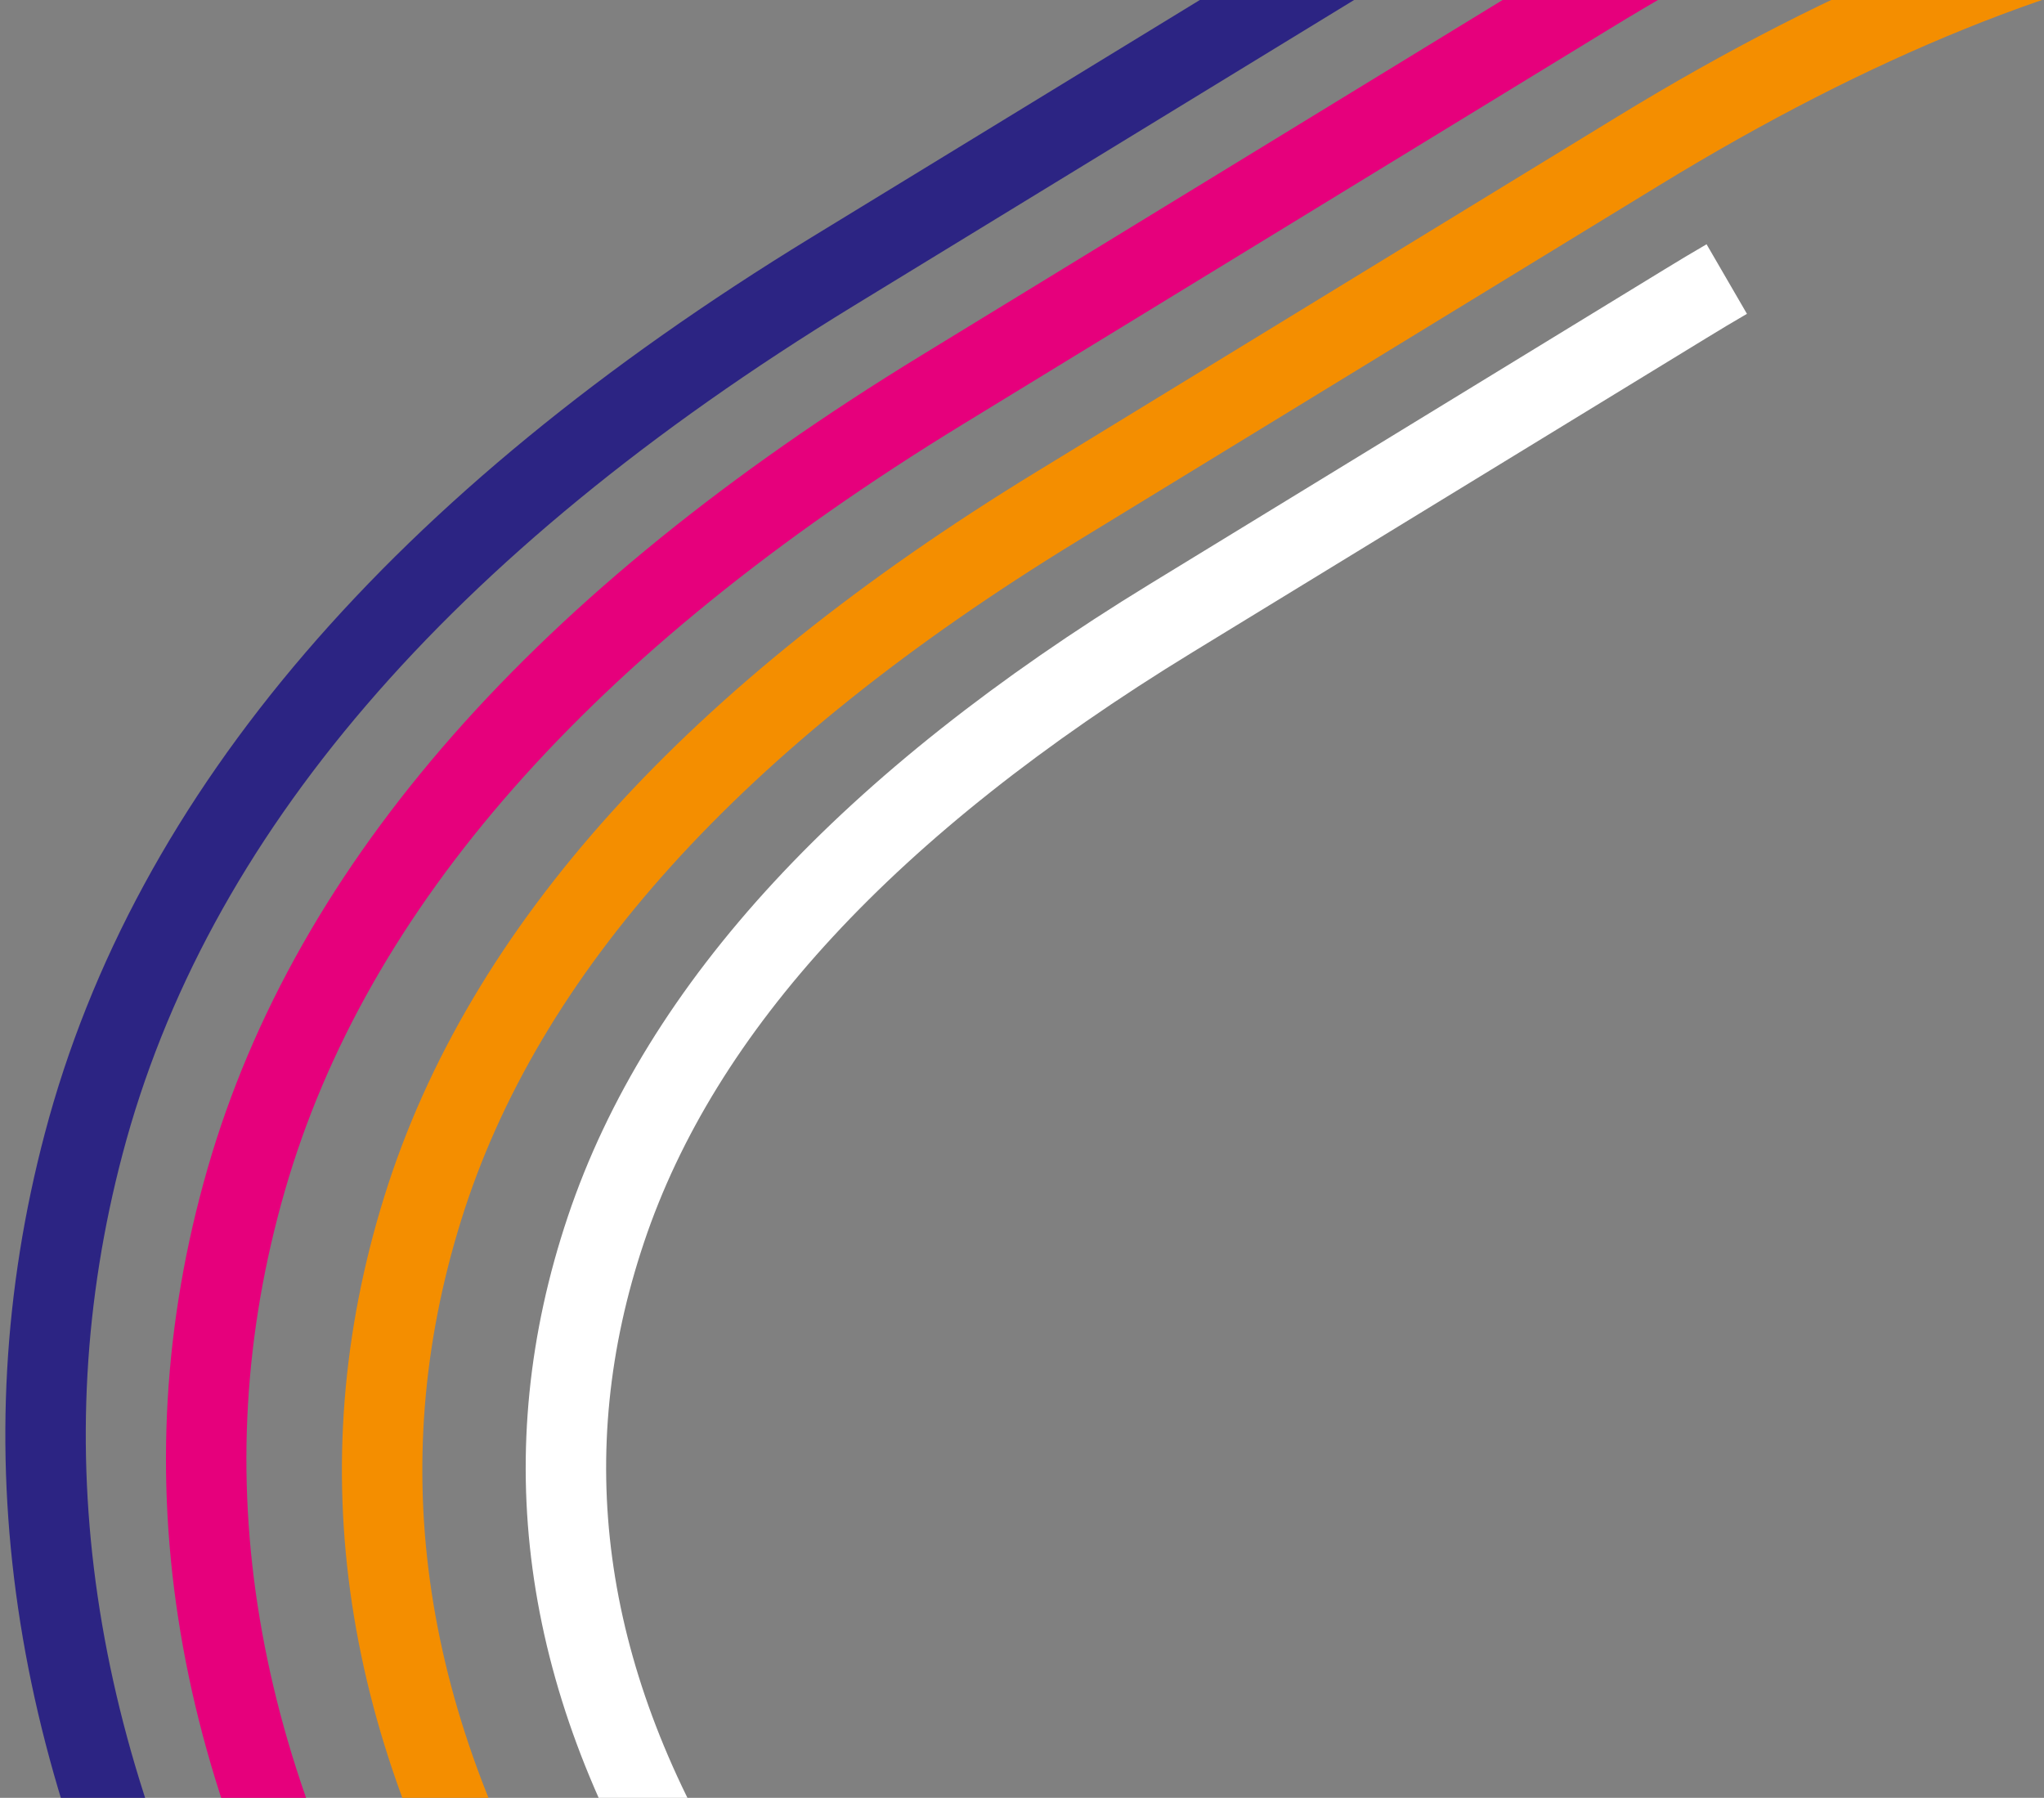 <?xml version="1.0" encoding="UTF-8"?>
<svg width="332px" height="292px" viewBox="0 0 332 292" version="1.1" xmlns="http://www.w3.org/2000/svg" xmlns:xlink="http://www.w3.org/1999/xlink">
    <rect x="0" y="0" width="332" height="292" fill="#808080" stroke="none"/>
    <title>Asset 1</title>
    <g id="Page-1" stroke="none" stroke-width="1" fill="none" fill-rule="evenodd">
        <g id="Event-detail-–-Bewegen" transform="translate(-1025, -168)" stroke-width="13.065">
            <g id="Asset-1" transform="translate(140, 168)">
                <g transform="translate(1172, 165) rotate(-10) translate(-1172, -165) translate(882, -54)" id="Path">
                    <path d="M12.762,344.355 C-5.61,288.849 -4.142,238.047 17.14,191.974 C40.319,141.757 88.424,102.32 161.48,73.614 L285.854,24.795 C358.884,-3.886 420.907,-7.7 471.821,13.43 C519.976,33.389 556.011,71.377 580,127.391" stroke="#2C2483"></path>
                    <path d="M81.642,417.913 C64.916,399.937 51.301,377.485 40.825,350.559 C19.797,296.477 20.227,247.073 42.116,202.323 C64.005,157.547 108.516,121.975 175.752,95.582 L290.156,50.654 C357.366,24.261 414.125,20.041 460.408,38.068 C475.009,43.738 488.32,51.188 500.416,60.443" stroke="#E6007C"></path>
                    <path d="M172.968,438 C166.971,436.678 161.176,435 155.533,432.94 C114.26,417.939 84.578,387.122 66.434,340.515 C48.29,293.883 49.353,251.014 69.546,211.883 C89.74,172.726 130.152,141.299 190.758,117.5 L293.901,76.996 C331.935,62.07 366.172,54.773 396.589,55.104" stroke="#F48E00"></path>
                    <path d="M113.147,365.306 C105.505,355.034 99.077,343.185 93.864,329.76 C78.53,290.374 80.023,253.913 98.268,220.401 C116.513,186.863 152.395,159.606 205.915,138.579 L297.014,102.804 C299.468,101.837 301.923,100.897 304.352,100.007" stroke="#FFFFFF"></path>
                </g>
            </g>
        </g>
    </g>
</svg>